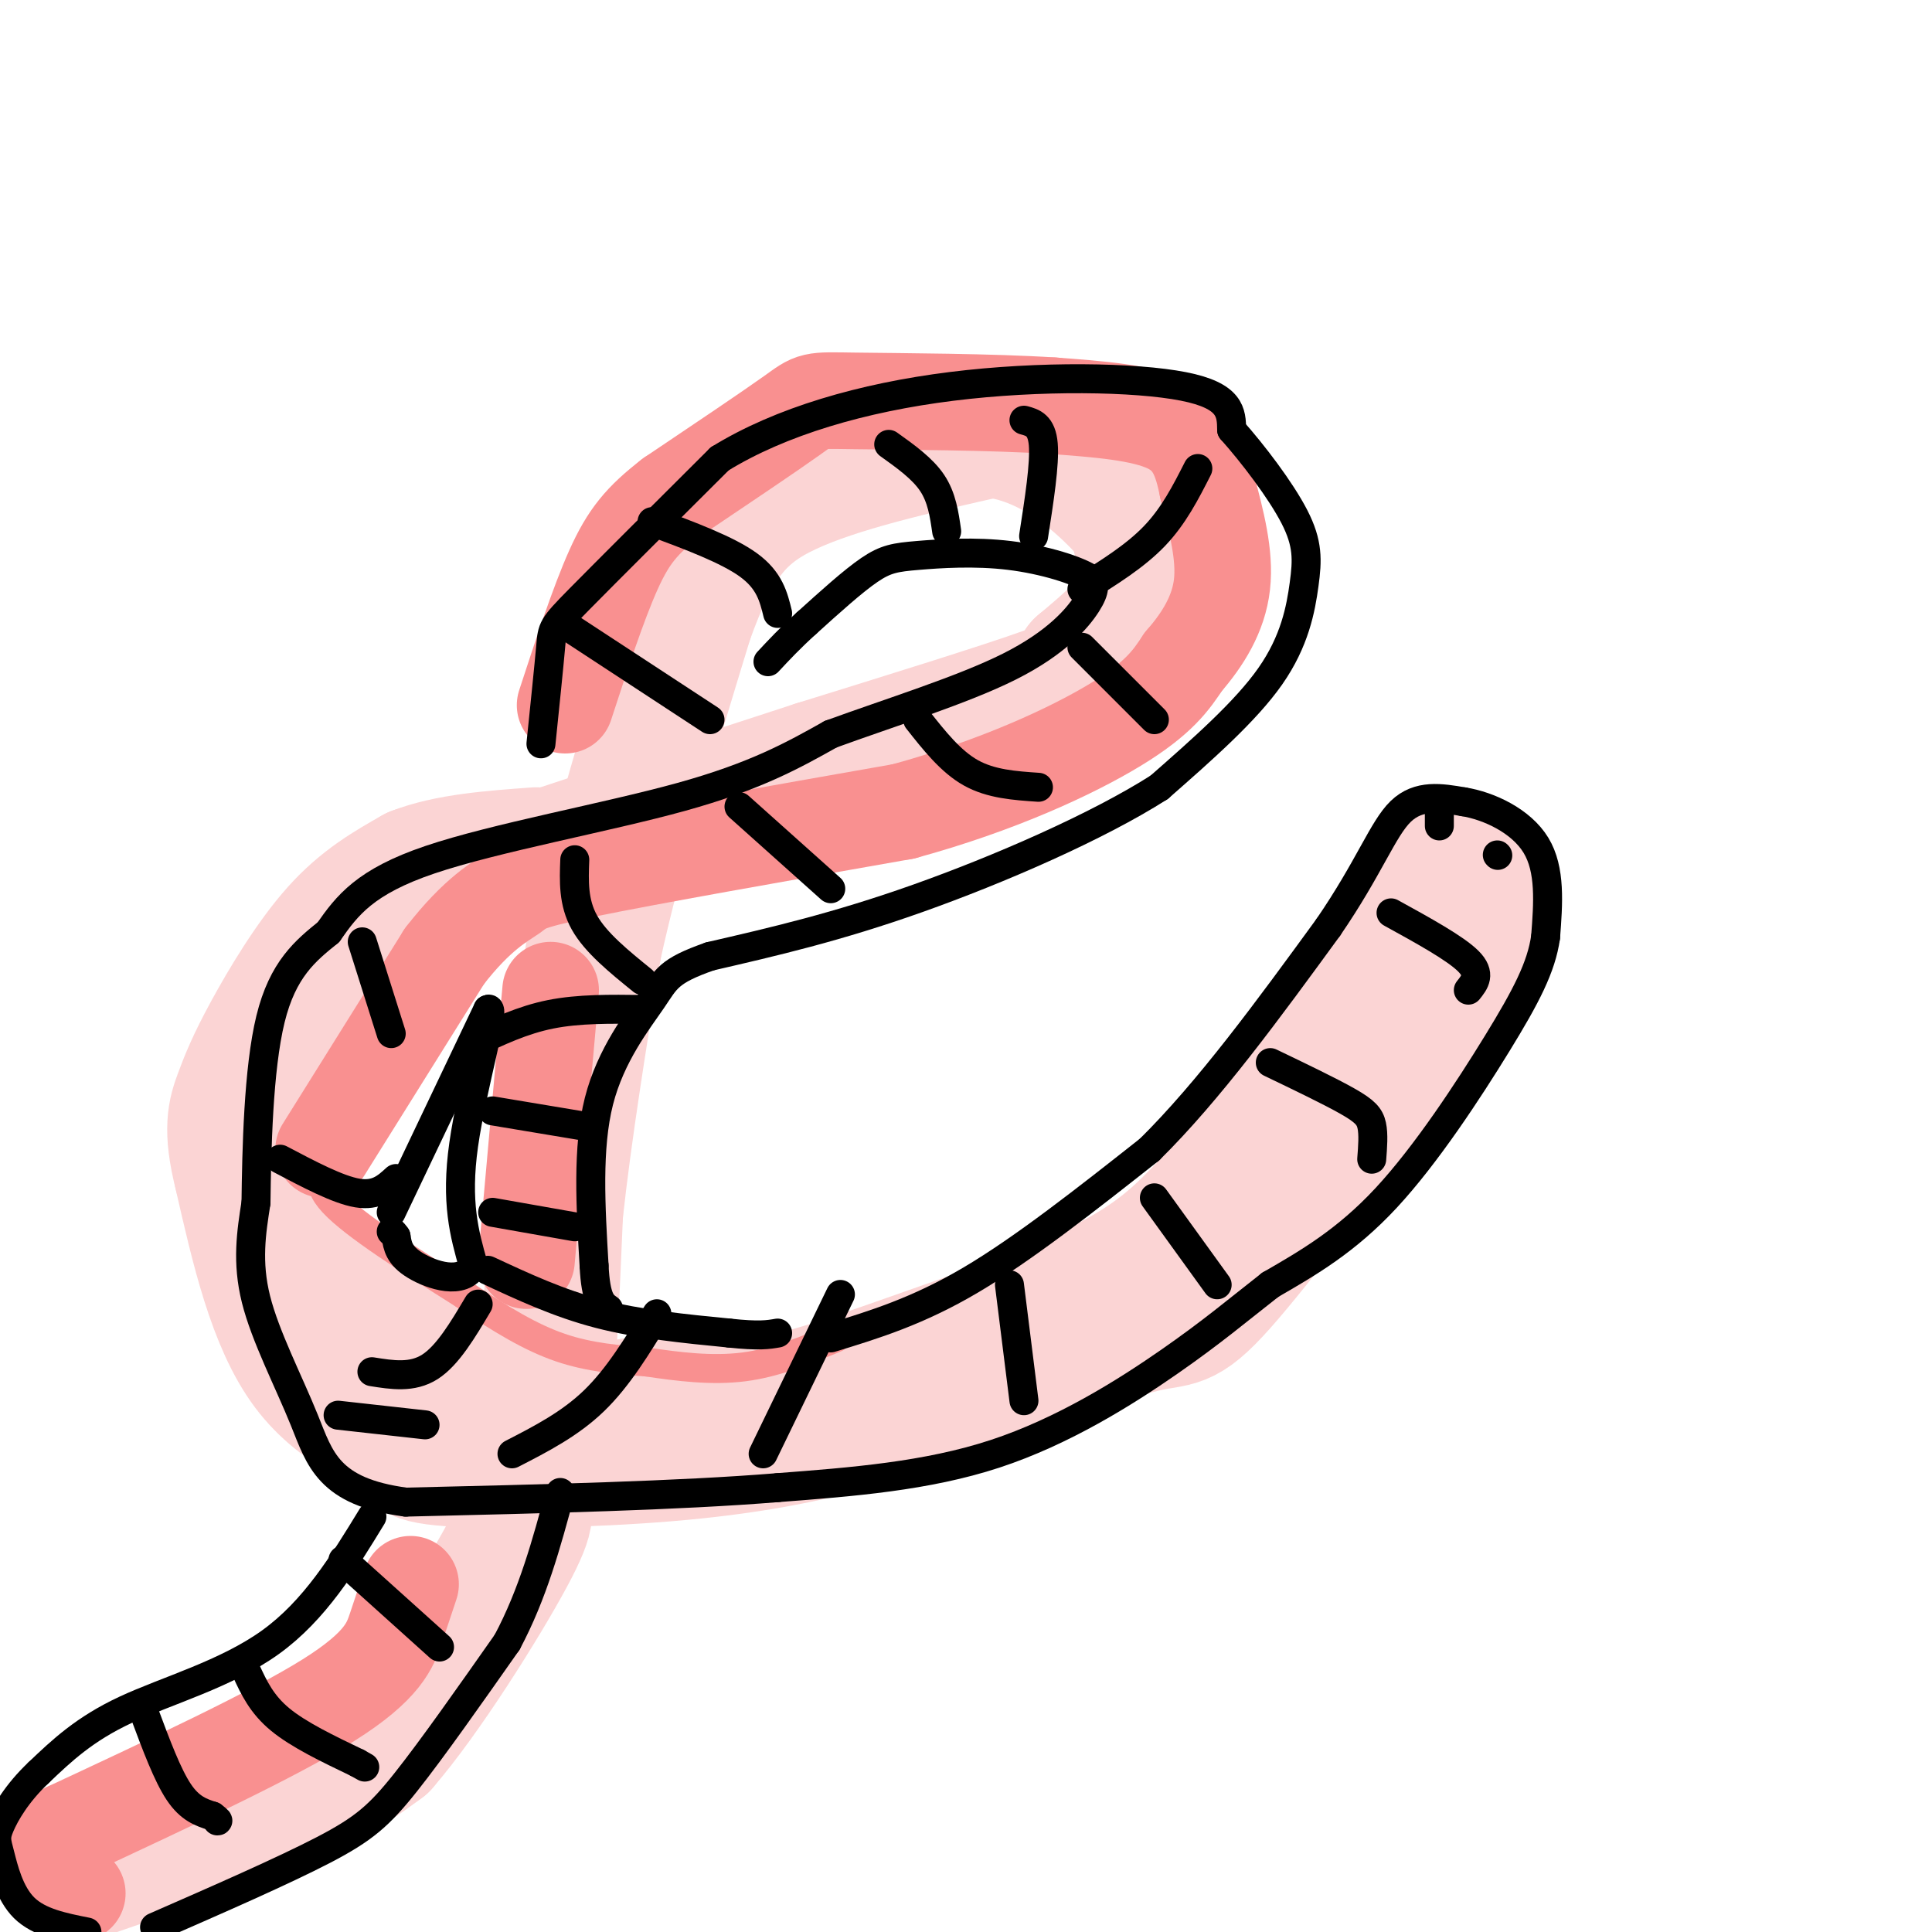 <svg viewBox='0 0 400 400' version='1.1' xmlns='http://www.w3.org/2000/svg' xmlns:xlink='http://www.w3.org/1999/xlink'><g fill='none' stroke='rgb(251,212,212)' stroke-width='28' stroke-linecap='round' stroke-linejoin='round'><path d='M19,387c15.500,-5.333 31.000,-10.667 41,-15c10.000,-4.333 14.500,-7.667 19,-11'/><path d='M79,361c8.644,-9.933 20.756,-29.267 26,-39c5.244,-9.733 3.622,-9.867 2,-10'/><path d='M107,312c1.289,-2.844 3.511,-4.956 5,-15c1.489,-10.044 2.244,-28.022 3,-46'/><path d='M115,251c1.833,-16.833 4.917,-35.917 8,-55'/><path d='M123,196c4.500,-20.500 11.750,-44.250 19,-68'/><path d='M142,128c5.756,-16.044 10.644,-22.156 21,-27c10.356,-4.844 26.178,-8.422 42,-12'/><path d='M205,89c12.356,1.156 22.244,10.044 27,15c4.756,4.956 4.378,5.978 4,7'/><path d='M236,111c1.422,3.356 2.978,8.244 1,13c-1.978,4.756 -7.489,9.378 -13,14'/><path d='M224,138c-1.711,2.844 0.511,2.956 -8,6c-8.511,3.044 -27.756,9.022 -47,15'/><path d='M169,159c-19.000,6.167 -43.000,14.083 -67,22'/><path d='M102,181c-17.400,5.867 -27.400,9.533 -33,18c-5.600,8.467 -6.800,21.733 -8,35'/><path d='M61,234c-1.327,8.372 -0.644,11.801 -1,16c-0.356,4.199 -1.750,9.169 8,17c9.750,7.831 30.643,18.523 43,23c12.357,4.477 16.179,2.738 20,1'/><path d='M131,291c7.691,0.496 16.917,1.236 26,0c9.083,-1.236 18.022,-4.448 31,-9c12.978,-4.552 29.994,-10.443 41,-16c11.006,-5.557 16.003,-10.778 21,-16'/><path d='M250,250c10.333,-12.833 25.667,-36.917 41,-61'/><path d='M291,189c9.167,-11.500 11.583,-9.750 14,-8'/><path d='M305,181c2.400,1.822 1.400,10.378 -2,18c-3.400,7.622 -9.200,14.311 -15,21'/><path d='M288,220c-9.405,12.714 -25.417,34.000 -34,44c-8.583,10.000 -9.738,8.714 -16,10c-6.262,1.286 -17.631,5.143 -29,9'/><path d='M209,283c-9.781,3.488 -19.735,7.708 -31,11c-11.265,3.292 -23.841,5.656 -40,7c-16.159,1.344 -35.903,1.670 -45,1c-9.097,-0.670 -7.549,-2.335 -6,-4'/><path d='M87,298c-5.422,-2.178 -15.978,-5.622 -23,-15c-7.022,-9.378 -10.511,-24.689 -14,-40'/><path d='M50,243c-2.357,-9.321 -1.250,-12.622 0,-16c1.250,-3.378 2.644,-6.833 6,-13c3.356,-6.167 8.673,-15.048 14,-21c5.327,-5.952 10.663,-8.976 16,-12'/><path d='M86,181c6.833,-2.667 15.917,-3.333 25,-4'/></g>
<g fill='none' stroke='rgb(249,144,144)' stroke-width='20' stroke-linecap='round' stroke-linejoin='round'><path d='M67,238c0.000,0.000 25.000,-40.000 25,-40'/><path d='M92,198c6.929,-8.976 11.750,-11.417 14,-13c2.250,-1.583 1.929,-2.310 15,-5c13.071,-2.690 39.536,-7.345 66,-12'/><path d='M187,168c19.422,-5.289 34.978,-12.511 44,-18c9.022,-5.489 11.511,-9.244 14,-13'/><path d='M245,137c4.089,-4.689 7.311,-9.911 8,-16c0.689,-6.089 -1.156,-13.044 -3,-20'/><path d='M250,101c-1.178,-5.822 -2.622,-10.378 -8,-13c-5.378,-2.622 -14.689,-3.311 -24,-4'/><path d='M218,84c-12.512,-0.821 -31.792,-0.875 -41,-1c-9.208,-0.125 -8.345,-0.321 -13,3c-4.655,3.321 -14.827,10.161 -25,17'/><path d='M139,103c-6.111,4.733 -8.889,8.067 -12,15c-3.111,6.933 -6.556,17.467 -10,28'/><path d='M114,205c0.000,0.000 -5.000,56.000 -5,56'/><path d='M85,328c-0.911,2.733 -1.822,5.467 -3,9c-1.178,3.533 -2.622,7.867 -14,15c-11.378,7.133 -32.689,17.067 -54,27'/><path d='M14,379c-9.200,5.000 -5.200,4.000 -3,5c2.200,1.000 2.600,4.000 3,7'/><path d='M14,391c0.833,1.333 1.417,1.167 2,1'/></g>
<g fill='none' stroke='rgb(249,144,144)' stroke-width='6' stroke-linecap='round' stroke-linejoin='round'><path d='M70,240c-2.667,2.167 -5.333,4.333 -1,9c4.333,4.667 15.667,11.833 27,19'/><path d='M96,268c7.844,5.267 13.956,8.933 20,11c6.044,2.067 12.022,2.533 18,3'/><path d='M134,282c6.400,0.956 13.400,1.844 20,1c6.600,-0.844 12.800,-3.422 19,-6'/></g>
<g fill='none' stroke='rgb(0,0,0)' stroke-width='6' stroke-linecap='round' stroke-linejoin='round'><path d='M172,277c9.000,-2.750 18.000,-5.500 29,-12c11.000,-6.500 24.000,-16.750 37,-27'/><path d='M238,238c12.333,-12.167 24.667,-29.083 37,-46'/><path d='M275,192c8.511,-12.400 11.289,-20.400 15,-24c3.711,-3.600 8.356,-2.800 13,-2'/><path d='M303,166c5.267,0.844 11.933,3.956 15,9c3.067,5.044 2.533,12.022 2,19'/><path d='M320,194c-0.869,6.226 -4.042,12.292 -10,22c-5.958,9.708 -14.702,23.060 -23,32c-8.298,8.940 -16.149,13.470 -24,18'/><path d='M263,266c-6.857,5.357 -12.000,9.750 -21,16c-9.000,6.250 -21.857,14.357 -36,19c-14.143,4.643 -29.571,5.821 -45,7'/><path d='M161,308c-20.333,1.667 -48.667,2.333 -77,3'/><path d='M84,311c-16.071,-2.131 -17.750,-8.958 -21,-17c-3.250,-8.042 -8.071,-17.298 -10,-25c-1.929,-7.702 -0.964,-13.851 0,-20'/><path d='M53,249c0.133,-10.756 0.467,-27.644 3,-38c2.533,-10.356 7.267,-14.178 12,-18'/><path d='M68,193c3.881,-5.560 7.583,-10.458 21,-15c13.417,-4.542 36.548,-8.726 52,-13c15.452,-4.274 23.226,-8.637 31,-13'/><path d='M172,152c12.226,-4.464 27.292,-9.125 37,-14c9.708,-4.875 14.060,-9.964 16,-13c1.940,-3.036 1.470,-4.018 1,-5'/><path d='M226,120c-2.662,-1.893 -9.817,-4.126 -17,-5c-7.183,-0.874 -14.396,-0.389 -19,0c-4.604,0.389 -6.601,0.683 -10,3c-3.399,2.317 -8.199,6.659 -13,11'/><path d='M167,129c-3.500,3.167 -5.750,5.583 -8,8'/><path d='M112,154c0.822,-7.978 1.644,-15.956 2,-20c0.356,-4.044 0.244,-4.156 6,-10c5.756,-5.844 17.378,-17.422 29,-29'/><path d='M149,95c12.607,-7.774 29.625,-12.708 48,-15c18.375,-2.292 38.107,-1.940 48,0c9.893,1.940 9.946,5.470 10,9'/><path d='M255,89c4.332,4.850 10.161,12.475 13,18c2.839,5.525 2.687,8.949 2,14c-0.687,5.051 -1.911,11.729 -7,19c-5.089,7.271 -14.045,15.136 -23,23'/><path d='M240,163c-12.778,8.156 -33.222,17.044 -50,23c-16.778,5.956 -29.889,8.978 -43,12'/><path d='M147,198c-8.726,3.048 -9.042,4.667 -12,9c-2.958,4.333 -8.560,11.381 -11,21c-2.440,9.619 -1.720,21.810 -1,34'/><path d='M123,262c0.333,7.167 1.667,8.083 3,9'/><path d='M81,251c0.000,0.000 20.000,-42.000 20,-42'/><path d='M101,209c1.911,-1.422 -3.311,16.022 -5,28c-1.689,11.978 0.156,18.489 2,25'/><path d='M98,262c-2.178,4.156 -8.622,2.044 -12,0c-3.378,-2.044 -3.689,-4.022 -4,-6'/><path d='M82,256c-0.833,-1.167 -0.917,-1.083 -1,-1'/><path d='M77,314c-5.933,9.711 -11.867,19.422 -21,26c-9.133,6.578 -21.467,10.022 -30,14c-8.533,3.978 -13.267,8.489 -18,13'/><path d='M8,367c-4.558,4.298 -6.954,8.544 -8,11c-1.046,2.456 -0.743,3.123 0,6c0.743,2.877 1.927,7.965 5,11c3.073,3.035 8.037,4.018 13,5'/><path d='M32,399c13.356,-5.844 26.711,-11.689 35,-16c8.289,-4.311 11.511,-7.089 17,-14c5.489,-6.911 13.244,-17.956 21,-29'/><path d='M105,340c5.333,-10.000 8.167,-20.500 11,-31'/><path d='M30,355c2.333,6.250 4.667,12.500 7,16c2.333,3.500 4.667,4.250 7,5'/><path d='M44,376c1.333,1.000 1.167,1.000 1,1'/><path d='M51,346c1.583,3.417 3.167,6.833 7,10c3.833,3.167 9.917,6.083 16,9'/><path d='M74,365c2.667,1.500 1.333,0.750 0,0'/><path d='M71,323c0.000,0.000 20.000,18.000 20,18'/><path d='M101,263c7.333,3.417 14.667,6.833 23,9c8.333,2.167 17.667,3.083 27,4'/><path d='M151,276c6.167,0.667 8.083,0.333 10,0'/><path d='M77,284c4.167,0.667 8.333,1.333 12,-1c3.667,-2.333 6.833,-7.667 10,-13'/><path d='M106,301c6.000,-3.083 12.000,-6.167 17,-11c5.000,-4.833 9.000,-11.417 13,-18'/><path d='M158,301c0.000,0.000 16.000,-33.000 16,-33'/><path d='M212,290c0.000,0.000 -3.000,-24.000 -3,-24'/><path d='M252,266c0.000,0.000 -13.000,-18.000 -13,-18'/><path d='M284,240c0.200,-2.578 0.400,-5.156 0,-7c-0.400,-1.844 -1.400,-2.956 -5,-5c-3.600,-2.044 -9.800,-5.022 -16,-8'/><path d='M304,205c1.333,-1.667 2.667,-3.333 0,-6c-2.667,-2.667 -9.333,-6.333 -16,-10'/><path d='M298,168c0.000,0.000 0.000,3.000 0,3'/><path d='M310,177c0.000,0.000 0.100,0.100 0.1,0.1'/><path d='M153,167c0.000,0.000 19.000,17.000 19,17'/><path d='M190,149c3.417,4.333 6.833,8.667 11,11c4.167,2.333 9.083,2.667 14,3'/><path d='M184,92c3.500,2.500 7.000,5.000 9,8c2.000,3.000 2.500,6.500 3,10'/><path d='M212,87c1.833,0.500 3.667,1.000 4,5c0.333,4.000 -0.833,11.500 -2,19'/><path d='M224,122c5.500,-3.417 11.000,-6.833 15,-11c4.000,-4.167 6.500,-9.083 9,-14'/><path d='M224,134c0.000,0.000 15.000,15.000 15,15'/><path d='M135,108c7.833,2.917 15.667,5.833 20,9c4.333,3.167 5.167,6.583 6,10'/><path d='M118,130c0.000,0.000 29.000,19.000 29,19'/><path d='M98,216c5.083,-2.417 10.167,-4.833 16,-6c5.833,-1.167 12.417,-1.083 19,-1'/><path d='M102,230c0.000,0.000 18.000,3.000 18,3'/><path d='M102,251c0.000,0.000 17.000,3.000 17,3'/><path d='M75,195c0.000,0.000 6.000,19.000 6,19'/><path d='M119,178c-0.167,4.417 -0.333,8.833 2,13c2.333,4.167 7.167,8.083 12,12'/><path d='M58,240c6.000,3.167 12.000,6.333 16,7c4.000,0.667 6.000,-1.167 8,-3'/><path d='M70,293c0.000,0.000 18.000,2.000 18,2'/></g>
</svg>